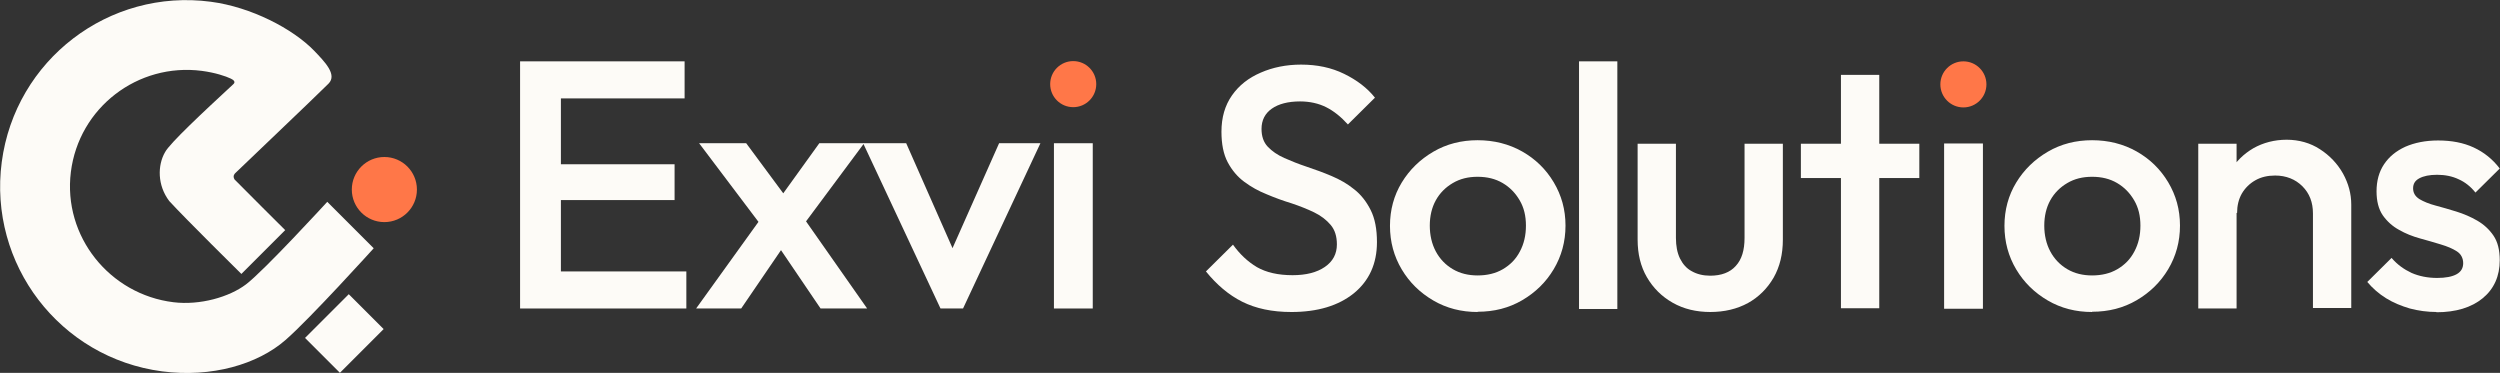 <?xml version="1.0" encoding="UTF-8"?>
<svg id="Layer_1" data-name="Layer 1" xmlns="http://www.w3.org/2000/svg" viewBox="0 0 99.84 14.89">
  <rect x="0" y="0" width="99.84" height="14.89" fill="#333333" stroke="none"/>
  <defs>
    <style>
      .cls-1 {
        fill: #ff7748;
      }

      .cls-2 {
        fill: #fdfbf7;
      }
    </style>
  </defs>
  <g>
    <g>
      <polygon class="cls-2" points="22.4 10.84 22.4 7.99 26.94 7.99 26.94 6.56 22.4 6.56 22.4 3.93 27.34 3.93 27.34 2.45 20.77 2.45 20.77 12.32 27.41 12.32 27.41 10.84 22.4 10.84"/>
      <g>
        <polygon class="cls-2" points="34.63 12.32 32.19 8.84 34.51 5.72 32.72 5.72 31.28 7.72 29.8 5.72 27.92 5.72 30.29 8.86 27.8 12.32 29.6 12.32 31.19 9.99 32.77 12.32 34.63 12.32"/>
        <polygon class="cls-2" points="39.9 5.72 38.04 9.91 36.19 5.72 34.47 5.72 37.56 12.32 38.46 12.32 41.55 5.72 39.9 5.72"/>
        <path class="cls-2" d="M42.09,12.32v-6.6h1.55v6.6h-1.55Z"/>
      </g>
    </g>
    <g>
      <g>
        <path class="cls-2" d="M51.57,12.46c-.77,0-1.42-.14-1.96-.41-.54-.27-1.02-.68-1.45-1.21l1.08-1.07c.27.38.59.68.96.9.37.21.84.32,1.42.32.54,0,.97-.11,1.29-.33s.48-.52.48-.9c0-.32-.08-.58-.25-.78-.17-.2-.39-.37-.66-.5-.27-.13-.57-.25-.9-.36-.33-.1-.66-.22-.99-.36-.33-.13-.63-.3-.9-.5-.27-.2-.49-.46-.66-.78-.17-.32-.25-.73-.25-1.22,0-.57.14-1.05.42-1.45.28-.4.66-.7,1.15-.91.48-.21,1.02-.32,1.61-.32.64,0,1.21.12,1.72.37.51.25.92.56,1.23.95l-1.08,1.07c-.28-.31-.57-.54-.87-.69-.3-.15-.65-.23-1.04-.23-.48,0-.86.1-1.13.29-.27.19-.41.46-.41.81,0,.29.08.53.25.71.17.18.39.33.66.45.27.12.57.24.9.35.33.11.66.23.99.37.33.14.63.31.9.53.27.21.49.49.66.83.17.34.25.76.25,1.28,0,.86-.31,1.54-.92,2.04-.62.5-1.45.75-2.5.75Z"/>
        <path class="cls-2" d="M59.01,12.46c-.65,0-1.24-.15-1.77-.46-.53-.31-.95-.72-1.26-1.24-.31-.52-.47-1.1-.47-1.74s.16-1.22.47-1.73c.31-.51.73-.92,1.26-1.23.53-.31,1.12-.46,1.77-.46s1.25.15,1.78.45c.53.3.95.71,1.26,1.23.31.52.47,1.09.47,1.73s-.16,1.22-.47,1.74c-.31.52-.73.93-1.26,1.24-.53.31-1.12.46-1.78.46ZM59.01,11c.38,0,.72-.08,1.01-.25.29-.17.52-.4.68-.71.16-.3.24-.64.24-1.03s-.08-.72-.25-1.01c-.17-.29-.39-.52-.68-.69-.29-.17-.62-.25-1-.25s-.7.08-.99.25c-.29.17-.52.4-.68.69-.16.29-.24.63-.24,1.01s.08.73.24,1.03c.16.3.39.54.68.71.29.17.62.25.99.25Z"/>
        <path class="cls-2" d="M63.06,12.33V2.45h1.53v9.89h-1.53Z"/>
        <path class="cls-2" d="M68.31,12.46c-.57,0-1.07-.12-1.51-.37-.44-.25-.78-.59-1.03-1.02-.25-.43-.37-.93-.37-1.5v-3.83h1.53v3.76c0,.32.05.59.16.82.11.22.26.4.47.51.21.12.46.18.74.18.44,0,.79-.13,1.02-.39.24-.26.35-.63.35-1.12v-3.76h1.53v3.83c0,.58-.12,1.08-.37,1.52-.25.43-.59.77-1.02,1.01-.44.24-.94.36-1.52.36Z"/>
        <path class="cls-2" d="M71.92,7.11v-1.37h4.73v1.37h-4.73ZM73.52,12.32V2.99h1.53v9.32h-1.53Z"/>
        <path class="cls-2" d="M83.55,12.46c-.65,0-1.24-.15-1.77-.46-.53-.31-.95-.72-1.26-1.24-.31-.52-.47-1.1-.47-1.74s.16-1.22.47-1.73c.31-.51.73-.92,1.26-1.23.53-.31,1.12-.46,1.77-.46s1.25.15,1.78.45c.53.3.95.71,1.26,1.23.31.52.47,1.09.47,1.73s-.16,1.22-.47,1.74c-.31.52-.73.93-1.26,1.24-.53.31-1.12.46-1.78.46ZM83.55,11c.38,0,.72-.08,1.01-.25.29-.17.52-.4.68-.71.16-.3.24-.64.24-1.03s-.08-.72-.25-1.01c-.17-.29-.39-.52-.68-.69-.29-.17-.62-.25-1-.25s-.7.08-.99.25c-.29.17-.52.4-.68.69-.16.29-.24.63-.24,1.01s.08.73.24,1.03c.16.3.39.54.68.71.29.17.62.25.99.25Z"/>
        <path class="cls-2" d="M87.79,12.32v-6.58h1.53v6.58h-1.53ZM92.37,12.32v-3.8c0-.44-.14-.8-.42-1.08-.28-.28-.65-.43-1.09-.43-.3,0-.56.06-.79.19-.23.13-.41.31-.54.53-.13.23-.19.49-.19.78l-.6-.33c0-.5.11-.95.33-1.34.22-.39.53-.69.92-.92.39-.22.84-.34,1.33-.34s.95.13,1.33.38c.39.25.7.58.92.97.22.4.33.81.33,1.24v4.13h-1.53Z"/>
        <path class="cls-2" d="M97.31,12.46c-.37,0-.73-.05-1.07-.14-.34-.1-.66-.23-.95-.41-.29-.18-.54-.4-.75-.65l.97-.96c.23.27.5.46.8.6.3.13.64.2,1.02.2.34,0,.6-.05.78-.15.18-.1.26-.25.26-.44s-.08-.36-.25-.47-.38-.2-.65-.28c-.26-.08-.54-.16-.83-.24-.29-.08-.57-.19-.83-.34-.26-.14-.48-.34-.65-.58-.17-.25-.25-.57-.25-.96,0-.42.1-.78.3-1.08.2-.3.48-.53.85-.7.37-.16.8-.25,1.31-.25.54,0,1.01.09,1.42.28.41.19.76.47,1.04.84l-.97.96c-.19-.24-.42-.42-.67-.53-.25-.12-.54-.18-.86-.18-.31,0-.54.05-.71.14-.17.09-.25.22-.25.4,0,.18.08.32.25.43.17.1.38.19.65.26.26.07.54.15.83.24.29.09.57.21.83.36s.48.35.65.6c.17.25.25.58.25.98,0,.64-.23,1.15-.68,1.52-.45.37-1.07.56-1.85.56Z"/>
      </g>
      <path class="cls-2" d="M77.64,12.33v-6.6h1.55v6.6h-1.55Z"/>
    </g>
    <g>
      <circle class="cls-1" cx="42.86" cy="3.36" r=".92"/>
      <circle class="cls-1" cx="78.41" cy="3.37" r=".92"/>
    </g>
  </g>
  <g>
    <circle class="cls-1" cx="15.35" cy="7.57" r="1.3"/>
    <g>
      <path class="cls-2" d="M14.92,9.92s-2.54,2.81-3.52,3.66c-1.11.97-2.95,1.51-4.93,1.25C2.39,14.29-.47,10.55.07,6.47S4.35-.47,8.42.07c1.61.21,3.28,1.08,4.13,1.96.41.43.93.95.57,1.31-.56.56-3.59,3.44-3.72,3.57-.01.01-.13.11-.03.26,0,0,.01.02.02.02.18.19,2,2,2,2l-1.75,1.75s-2.22-2.19-2.88-2.91c-.48-.63-.47-1.43-.17-1.95.18-.35,1.52-1.6,2.73-2.72.09-.08.03-.16-.1-.22-.21-.1-.63-.24-1.16-.31-2.56-.33-4.91,1.47-5.23,4.04s1.55,4.89,4.1,5.2c1.06.13,2.23-.21,2.89-.71.72-.54,3.25-3.3,3.25-3.3l1.85,1.85Z"/>
      <rect class="cls-2" x="12.52" y="12.33" width="2.47" height="1.97" transform="translate(-5.39 13.63) rotate(-45)"/>
    </g>
  </g>
</svg>